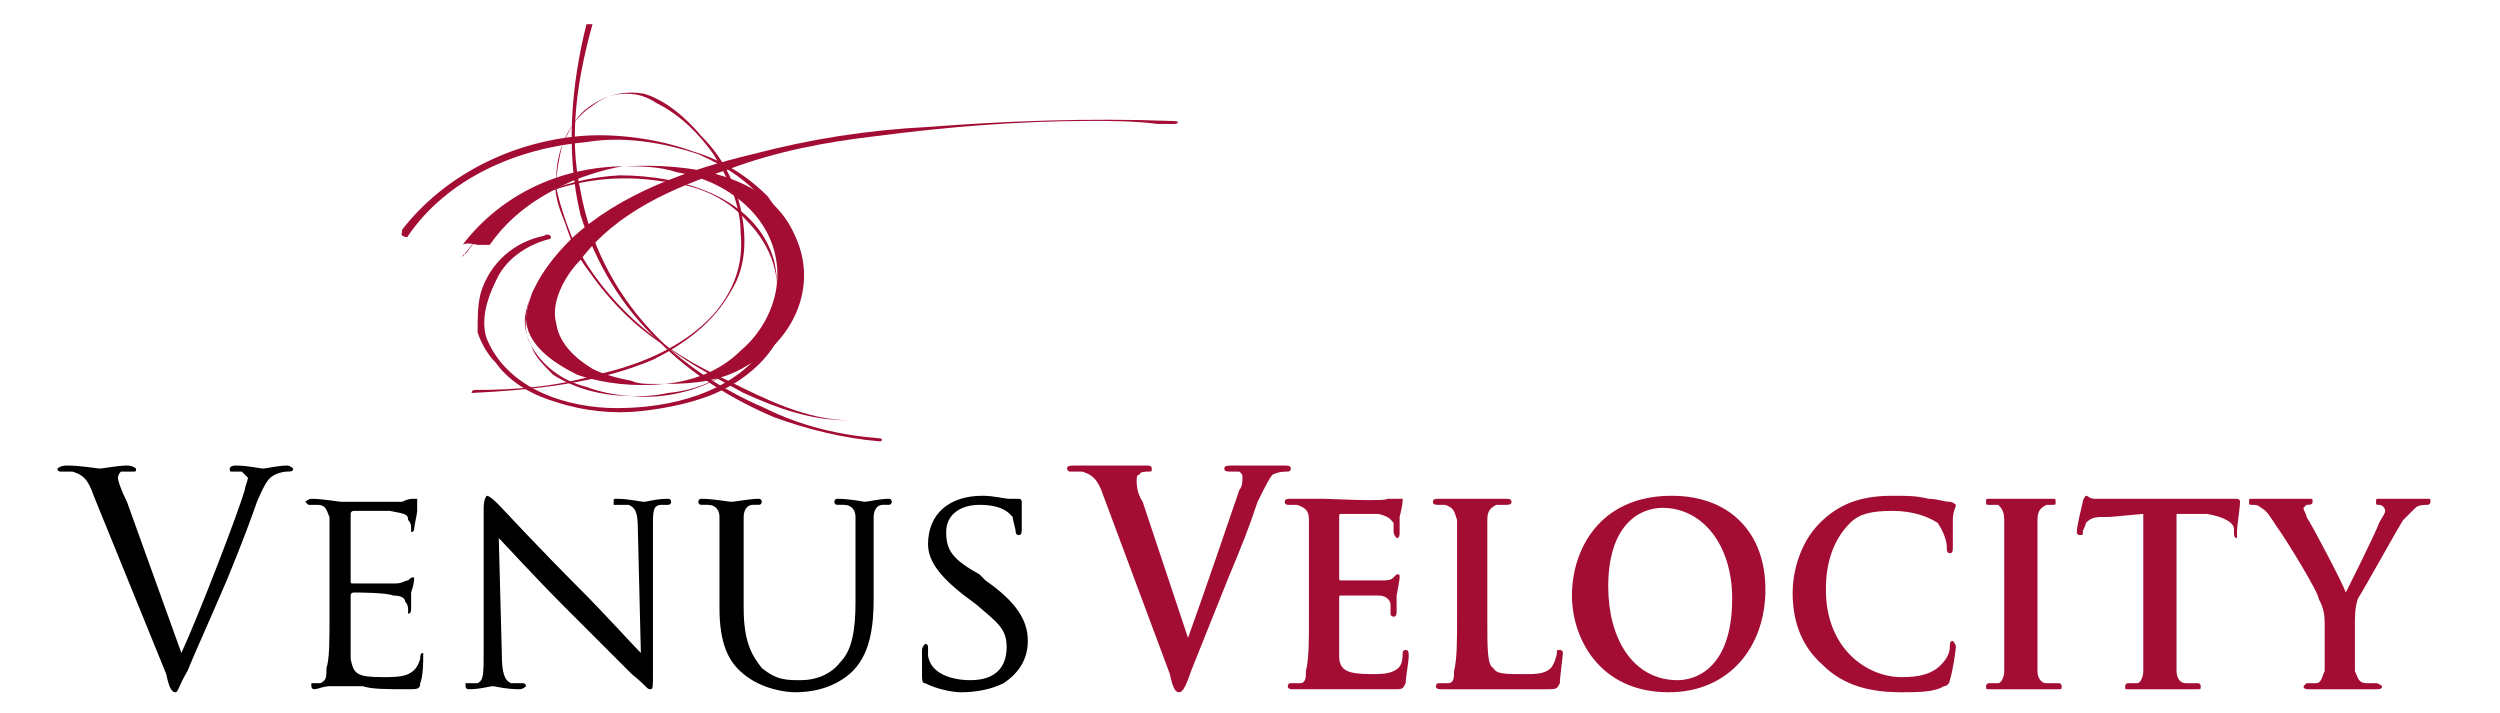 <?xml version="1.0" encoding="UTF-8"?> <!-- Creator: CorelDRAW X8 --> <svg xmlns="http://www.w3.org/2000/svg" xmlns:xlink="http://www.w3.org/1999/xlink" xml:space="preserve" width="827px" height="236px" style="shape-rendering:geometricPrecision; text-rendering:geometricPrecision; image-rendering:optimizeQuality; fill-rule:evenodd; clip-rule:evenodd" viewBox="0 0 827 236"> <defs> <style type="text/css"> <![CDATA[ .fil1 {fill:black;fill-rule:nonzero} .fil0 {fill:#A30C33;fill-rule:nonzero} ]]> </style> </defs> <g id="Слой_x0020_1">  <path class="fil0" d="M387 40c-27,-1 -54,0 -80,2 -20,1 -39,4 -58,9 -21,5 -44,13 -60,28 -7,7 -14,16 -15,26 0,9 9,15 17,19 9,3 19,4 29,3 10,0 19,-1 27,-6 15,-8 24,-26 16,-43 -9,-21 -36,-24 -56,-23 -21,0 -41,9 -54,26 1,-1 5,0 5,0 1,0 4,0 4,0 7,-10 16,-16 27,-21 5,-2 11,-4 17,-5 6,0 12,0 18,2 18,3 35,17 33,37 -1,9 -6,17 -12,22 -7,7 -16,10 -25,11 -1,0 -2,0 -3,0 -1,0 1,0 -1,0 -2,0 -5,0 -7,-1 -5,-1 -9,-2 -13,-4 -5,-3 -11,-8 -12,-15 -2,-7 3,-16 8,-21 12,-16 31,-24 49,-30 16,-6 32,-9 49,-11 23,-3 47,-5 71,-5 7,0 14,0 22,1 2,0 4,0 6,0 2,-1 -1,-1 -2,-1z"></path> <path class="fil0" d="M281 139c-14,0 -28,-7 -40,-13 -11,-5 -21,-11 -30,-19 -9,-8 -17,-18 -22,-29 -2,-5 -4,-11 -5,-16 0,-5 1,-10 2,-14 2,-4 4,-9 8,-12 4,-3 8,-5 13,-5 4,0 7,1 10,3 8,4 14,10 19,17 5,8 9,17 9,26 1,10 -2,19 -9,27 -10,11 -25,17 -39,20 -13,4 -27,5 -40,5 -1,0 -1,1 -1,1 20,-1 41,-3 60,-11 10,-5 20,-12 26,-23 5,-8 5,-18 3,-27 -2,-9 -6,-17 -13,-24 -5,-6 -12,-12 -19,-14 -6,-1 -12,0 -17,4 -8,5 -12,15 -12,24 -1,5 1,10 3,15 2,6 4,11 8,16 7,10 16,19 26,25 8,6 16,10 25,15 11,5 22,9 34,9 0,0 0,0 1,0z"></path> <path class="fil0" d="M192 85c-9,2 -16,9 -18,18 -1,4 0,8 2,12 1,3 4,6 7,9 8,5 17,7 26,7 9,1 19,-1 27,-5 7,-3 13,-9 17,-16 4,-7 5,-16 3,-24 -6,-21 -31,-28 -51,-28 -20,1 -40,10 -52,27 0,-1 1,-1 1,-1 14,-20 41,-28 65,-24 11,1 21,5 28,13 6,6 10,14 10,22 0,9 -4,17 -10,23 -7,7 -16,11 -26,12 -9,2 -19,1 -27,-2 -8,-2 -15,-7 -19,-15 -2,-5 -1,-11 1,-16 3,-6 9,-10 15,-12 1,0 1,0 1,0z"></path> <path class="fil0" d="M291 145c-13,-1 -26,-4 -38,-10 -14,-6 -28,-15 -38,-26 -12,-13 -20,-29 -23,-46 -4,-18 -1,-37 4,-55 0,0 -2,0 -2,0 -5,20 -7,42 -2,63 5,16 14,31 26,42 11,11 24,19 38,25 11,4 23,7 35,8 1,0 1,-1 0,-1z"></path> <path class="fil0" d="M180 78c-10,2 -18,9 -21,19 -1,4 -1,8 -1,13 1,3 3,7 6,10 5,7 13,11 20,13 9,3 19,4 28,3 9,-1 19,-3 27,-7 8,-4 15,-10 19,-18 4,-7 6,-15 5,-23 0,-9 -4,-16 -9,-23 -7,-7 -15,-12 -25,-15 -11,-4 -25,-6 -37,-5 -23,2 -45,13 -59,31 0,1 0,1 0,1 -1,1 2,2 2,1 13,-19 36,-29 59,-31 12,-2 25,0 37,4 9,4 17,9 23,17 4,7 7,15 7,23 0,9 -3,17 -8,24 -11,15 -31,20 -49,20 -16,0 -36,-6 -43,-23 -2,-6 0,-13 3,-19 3,-7 10,-12 18,-14 1,-1 -1,-2 -2,-1z"></path> <path class="fil1" d="M318 229c5,0 10,-1 14,-3 6,-4 8,-9 8,-14 0,-7 -4,-13 -14,-20l-2 -2c-9,-5 -11,-8 -11,-14 0,-6 5,-9 11,-9 8,0 10,3 11,4 0,1 1,4 1,5 0,0 0,1 1,1 1,0 1,-1 1,-2 0,-6 0,-9 0,-9 0,0 0,-1 -1,-1 -1,0 -1,0 -3,0 -2,0 -5,-1 -9,-1 -11,0 -18,6 -18,16 0,5 3,10 12,17l4 3c7,6 10,8 10,14 0,7 -4,11 -12,11 -6,0 -13,-2 -14,-8 0,-1 0,-2 0,-3 0,0 0,-1 -1,-1 0,0 -1,1 -1,2 0,1 0,4 0,8 0,2 0,3 1,3 4,2 9,3 12,3zm-80 -28c0,12 3,18 8,22 6,5 14,6 17,6 5,0 12,-1 18,-6 7,-6 8,-16 8,-25l0 -9c0,-13 0,-15 0,-18 0,-2 1,-4 3,-4 1,0 2,0 2,0 1,0 1,-1 1,-1 0,0 0,-1 -1,-1 -3,0 -7,1 -8,1 0,0 -5,-1 -9,-1 -1,0 -1,1 -1,1 0,0 0,1 1,1 0,0 2,0 2,0 3,0 4,2 4,4 0,3 0,5 0,18l0 10c0,9 -1,16 -5,20 -3,4 -8,6 -13,6 -5,0 -8,0 -13,-4 -3,-4 -6,-8 -6,-20l0 -12c0,-13 0,-15 0,-18 0,-2 1,-4 3,-4 1,0 2,0 2,0 1,0 1,-1 1,-1 0,0 0,-1 -1,-1 -3,0 -8,1 -9,1 -1,0 -6,-1 -10,-1 -1,0 -1,1 -1,1 0,0 0,1 1,1 0,0 2,0 2,0 3,0 4,2 4,4 0,3 0,5 0,18l0 12zm-73 -23c2,2 12,13 22,23 9,9 21,21 22,22 5,4 5,5 6,5 1,0 1,0 1,-6l0 -48c0,-5 0,-7 3,-7 1,0 2,0 2,0 1,0 1,-1 1,-1 0,-1 -1,-1 -1,-1 -4,0 -7,1 -8,1 -1,0 -5,-1 -9,-1 -1,0 -1,0 -1,1 0,0 0,1 0,1 1,0 3,0 5,0 2,1 3,2 3,8l1 41c-3,-3 -12,-13 -20,-21 -14,-14 -26,-27 -27,-28 -1,-1 -3,-3 -4,-3 0,0 -1,1 -1,4l0 47c0,8 0,10 -2,11 -1,0 -3,0 -4,0 0,0 0,0 0,1 0,0 0,1 1,1 4,0 7,-1 8,-1 1,0 4,1 9,1 1,0 2,-1 2,-1 0,-1 -1,-1 -1,-1 -1,0 -3,0 -4,0 -2,-1 -3,-3 -3,-10l-1 -38zm-56 26c0,8 0,14 -1,17 0,3 0,4 -2,5 -1,0 -2,0 -3,0 0,0 0,1 0,1 0,0 0,1 1,1 1,0 3,-1 5,-1 2,0 3,0 4,0 1,0 3,0 7,0 3,1 8,1 15,1 3,0 4,0 4,-2 1,-2 1,-8 1,-8 0,-1 0,-2 0,-2 -1,0 -1,1 -1,2 -1,3 -2,4 -4,5 -2,1 -6,1 -8,1 -9,0 -10,-1 -11,-6 0,-2 0,-12 0,-14l0 -7c0,-1 1,-1 1,-1 1,0 11,0 13,1 3,0 4,1 4,2 1,1 1,2 1,3 0,0 0,1 0,1 1,0 1,-1 1,-2 0,-1 0,-4 0,-5 1,-3 1,-4 1,-5 0,0 0,0 0,0 -1,0 -1,0 -2,1 -1,0 -2,1 -4,1 -2,0 -13,0 -14,0 -1,0 -1,0 -1,-1l0 -22c0,-1 1,-1 1,-1 1,0 11,0 12,0 5,1 6,1 6,3 1,1 1,2 1,3 0,0 0,1 0,1 1,0 1,-1 1,-1 0,-1 1,-5 1,-6 0,-2 0,-3 0,-4 0,0 0,0 0,0 0,0 -1,0 -1,0 -1,0 -2,0 -4,1 -2,0 -20,0 -20,0 -1,0 -6,-1 -10,-1 -1,0 -2,1 -2,1 0,0 1,1 1,1 1,0 2,0 3,0 3,0 3,2 4,4 0,3 0,5 0,18l0 15zm-67 -38c-2,-4 -3,-7 -3,-8 0,0 0,-1 1,-2 1,0 3,0 4,0 1,0 1,0 1,-1 0,0 -1,-1 -3,-1 -3,0 -8,1 -9,1 -1,0 -6,-1 -11,-1 -2,0 -3,1 -3,1 0,1 1,1 1,1 1,0 2,0 4,0 3,1 5,2 7,8l24 59c1,5 2,6 3,6 1,0 1,-2 4,-7 2,-5 7,-16 13,-30 5,-12 9,-23 10,-26 3,-7 4,-8 6,-9 2,-1 4,-1 4,-1 1,0 2,0 2,-1 0,0 -1,-1 -2,-1 -3,0 -7,1 -8,1 -1,0 -5,-1 -9,-1 -2,0 -2,1 -2,1 0,1 0,1 1,1 1,0 2,0 3,0 1,1 2,2 2,2 0,1 -1,3 -1,4 -2,7 -15,41 -21,54l-18 -50z"></path> <path class="fil0" d="M365 164c-2,-6 -4,-7 -7,-8 -1,0 -3,0 -4,0 0,0 -1,0 -1,-1 0,-1 1,-1 3,-1 4,0 9,0 12,0 3,0 7,0 11,0 1,0 2,0 2,1 0,1 0,1 -1,1 -1,0 -3,0 -3,1 -1,0 -1,1 -1,2 0,1 0,4 2,7l15 45 0 0c4,-11 15,-43 17,-49 1,-1 1,-3 1,-4 0,-1 0,-1 -1,-2 -1,0 -2,0 -3,0 -1,0 -2,0 -2,-1 0,-1 1,-1 3,-1 4,0 8,0 9,0 1,0 5,0 8,0 1,0 2,0 2,1 0,1 -1,1 -1,1 -1,0 -3,0 -5,1 -1,1 -2,3 -5,9 -3,9 -5,14 -10,26 -6,15 -10,25 -12,30 -2,6 -3,7 -4,7 -1,0 -2,-1 -3,-6l-22 -59z"></path> <path class="fil0" d="M433 189c0,-12 0,-15 0,-17 0,-3 -1,-4 -4,-5 0,0 -2,0 -3,0 0,0 -1,0 -1,-1 0,-1 1,-1 2,-1 4,0 9,0 11,0 2,0 20,1 21,0 1,0 3,0 3,0 1,0 1,0 2,0 0,0 0,0 0,0 0,1 0,2 -1,6 0,1 0,4 0,5 0,1 0,2 -1,2 0,0 -1,-1 -1,-2 0,0 0,-2 0,-3 -1,-1 -1,-2 -5,-3 -1,0 -11,0 -12,0 -1,0 -1,0 -1,1l0 20c0,1 0,1 1,1 1,0 12,0 13,0 2,0 3,0 4,-1 1,-1 1,-1 1,-1 1,0 1,0 1,1 0,0 0,1 -1,6 0,1 0,5 0,5 0,1 0,2 -1,2 0,0 -1,0 -1,-1 0,-1 0,-2 0,-3 0,-1 -1,-3 -4,-3 -2,0 -10,0 -12,0 -1,0 -1,0 -1,1l0 6c0,3 0,10 0,13 0,5 3,6 11,6 2,0 5,0 7,-1 2,-1 3,-2 3,-6 0,-1 1,-1 1,-1 1,0 1,1 1,2 0,2 -1,7 -1,9 -1,2 -1,2 -4,2 -6,0 -11,0 -15,0 -3,0 -6,0 -9,0 0,0 -2,0 -4,0 -2,0 -4,0 -5,0 -1,0 -2,0 -2,-1 0,0 0,-1 1,-1 2,0 2,0 3,0 2,0 2,-2 2,-4 1,-4 1,-10 1,-18l0 -15z"></path> <path class="fil0" d="M492 204c0,11 0,16 2,17 1,2 4,2 10,2 4,0 7,0 9,-2 1,-1 2,-4 2,-5 0,-1 0,-1 1,-1 0,0 1,0 1,1 0,1 -1,8 -1,10 -1,2 -1,2 -5,2 -6,0 -10,0 -14,0 -4,0 -7,0 -11,0 0,0 -2,0 -4,0 -2,0 -4,0 -5,0 -1,0 -2,0 -2,-1 0,0 0,-1 1,-1 2,0 2,0 3,0 2,0 2,-2 2,-4 1,-4 1,-10 1,-18l0 -15c0,-12 0,-15 0,-17 -1,-3 -1,-4 -4,-5 0,0 -1,0 -2,0 -1,0 -2,0 -2,-1 0,-1 1,-1 2,-1 4,0 9,0 11,0 2,0 8,0 11,0 1,0 2,0 2,1 0,1 -1,1 -2,1 -1,0 -2,0 -3,0 -2,1 -3,2 -3,5 0,2 0,5 0,17l0 15z"></path> <path class="fil0" d="M520 197c0,-15 9,-33 33,-33 19,0 31,12 31,31 0,19 -12,34 -32,34 -23,0 -32,-18 -32,-32zm53 1c0,-18 -10,-30 -23,-30 -8,0 -18,6 -18,26 0,17 8,31 23,31 5,0 18,-3 18,-27z"></path> <path class="fil0" d="M603 220c-8,-7 -10,-16 -10,-24 0,-6 2,-16 9,-23 6,-6 13,-9 24,-9 5,0 8,0 12,1 3,0 5,1 7,1 1,0 2,1 2,1 0,1 -1,2 -1,5 0,3 0,7 0,9 0,1 0,2 -1,2 -1,0 -1,-1 -1,-2 0,-2 -1,-5 -3,-8 -3,-2 -8,-4 -15,-4 -7,0 -11,1 -14,4 -6,6 -8,14 -8,22 0,20 14,29 25,29 6,0 10,-1 13,-4 2,-2 3,-4 3,-6 0,-1 0,-2 1,-2 0,0 1,1 1,2 0,1 -1,8 -2,11 0,1 -1,2 -2,2 -3,2 -9,2 -14,2 -10,0 -19,-2 -26,-9z"></path> <path class="fil0" d="M663 189c0,-12 0,-15 0,-17 0,-3 -1,-4 -2,-5 -1,0 -2,0 -3,0 -1,0 -1,0 -1,-1 0,-1 0,-1 1,-1 3,0 9,0 11,0 2,0 7,0 10,0 1,0 1,0 1,1 0,1 0,1 -1,1 -1,0 -1,0 -2,0 -2,1 -3,2 -3,5 0,2 0,5 0,17l0 15c0,8 0,15 0,18 0,2 1,4 3,4 1,0 3,0 4,0 1,0 1,1 1,1 0,1 0,1 -1,1 -5,0 -11,0 -13,0 -1,0 -7,0 -10,0 -1,0 -1,0 -1,-1 0,0 0,-1 1,-1 1,0 2,0 3,0 1,0 2,-2 2,-4 0,-3 0,-10 0,-18l0 -15z"></path> <path class="fil0" d="M709 170l-11 1c-5,0 -6,0 -8,2 0,1 -1,2 -1,3 0,1 0,1 -1,1 0,0 -1,0 -1,-1 0,-2 2,-10 2,-10 0,-1 1,-2 1,-2 1,0 1,1 3,1 3,0 6,0 8,0l32 0c2,0 4,0 5,0 1,0 2,0 2,0 0,0 1,0 1,1 0,2 -1,8 -1,10 0,1 0,2 0,2 -1,0 -1,-1 -1,-2l0 -1c0,-2 -3,-4 -9,-5l-10 0 0 34c0,8 0,14 0,18 0,2 1,4 3,4 1,0 3,0 4,0 1,0 1,1 1,1 0,1 0,1 -1,1 -5,0 -10,0 -13,0 -1,0 -7,0 -10,0 -1,0 -1,0 -1,-1 0,0 0,-1 1,-1 1,0 2,0 3,0 1,0 2,-2 2,-4 0,-4 0,-10 0,-18l0 -34z"></path> <path class="fil0" d="M769 206c0,-4 -1,-6 -2,-8 0,-2 -11,-20 -14,-24 -2,-3 -3,-5 -5,-6 -1,-1 -2,-1 -3,-1 -1,0 -1,0 -1,-1 0,-1 0,-1 1,-1 2,0 7,0 10,0 2,0 5,0 9,0 1,0 1,0 1,1 0,1 -1,1 -2,1 0,0 -1,1 -1,1 0,1 1,2 1,3 2,3 12,22 13,25 1,-2 10,-20 11,-23 1,-2 2,-3 2,-4 0,-1 -1,-2 -2,-2 -1,0 -1,0 -1,-1 0,-1 0,-1 1,-1 2,0 5,0 7,0 2,0 7,0 9,0 1,0 1,0 1,1 0,0 0,1 -1,1 -1,0 -3,0 -4,1 -1,1 -2,2 -4,4 -2,3 -13,23 -15,26 -1,3 -1,6 -1,9l0 6c0,2 0,5 0,9 1,2 1,4 4,4 1,0 2,0 3,0 1,0 2,1 2,1 0,1 -1,1 -2,1 -5,0 -10,0 -12,0 -2,0 -7,0 -10,0 -1,0 -2,0 -2,-1 0,0 1,-1 1,-1 2,0 3,0 3,0 2,0 2,-2 3,-4 0,-4 0,-7 0,-9l0 -7z"></path> </g> </svg> 